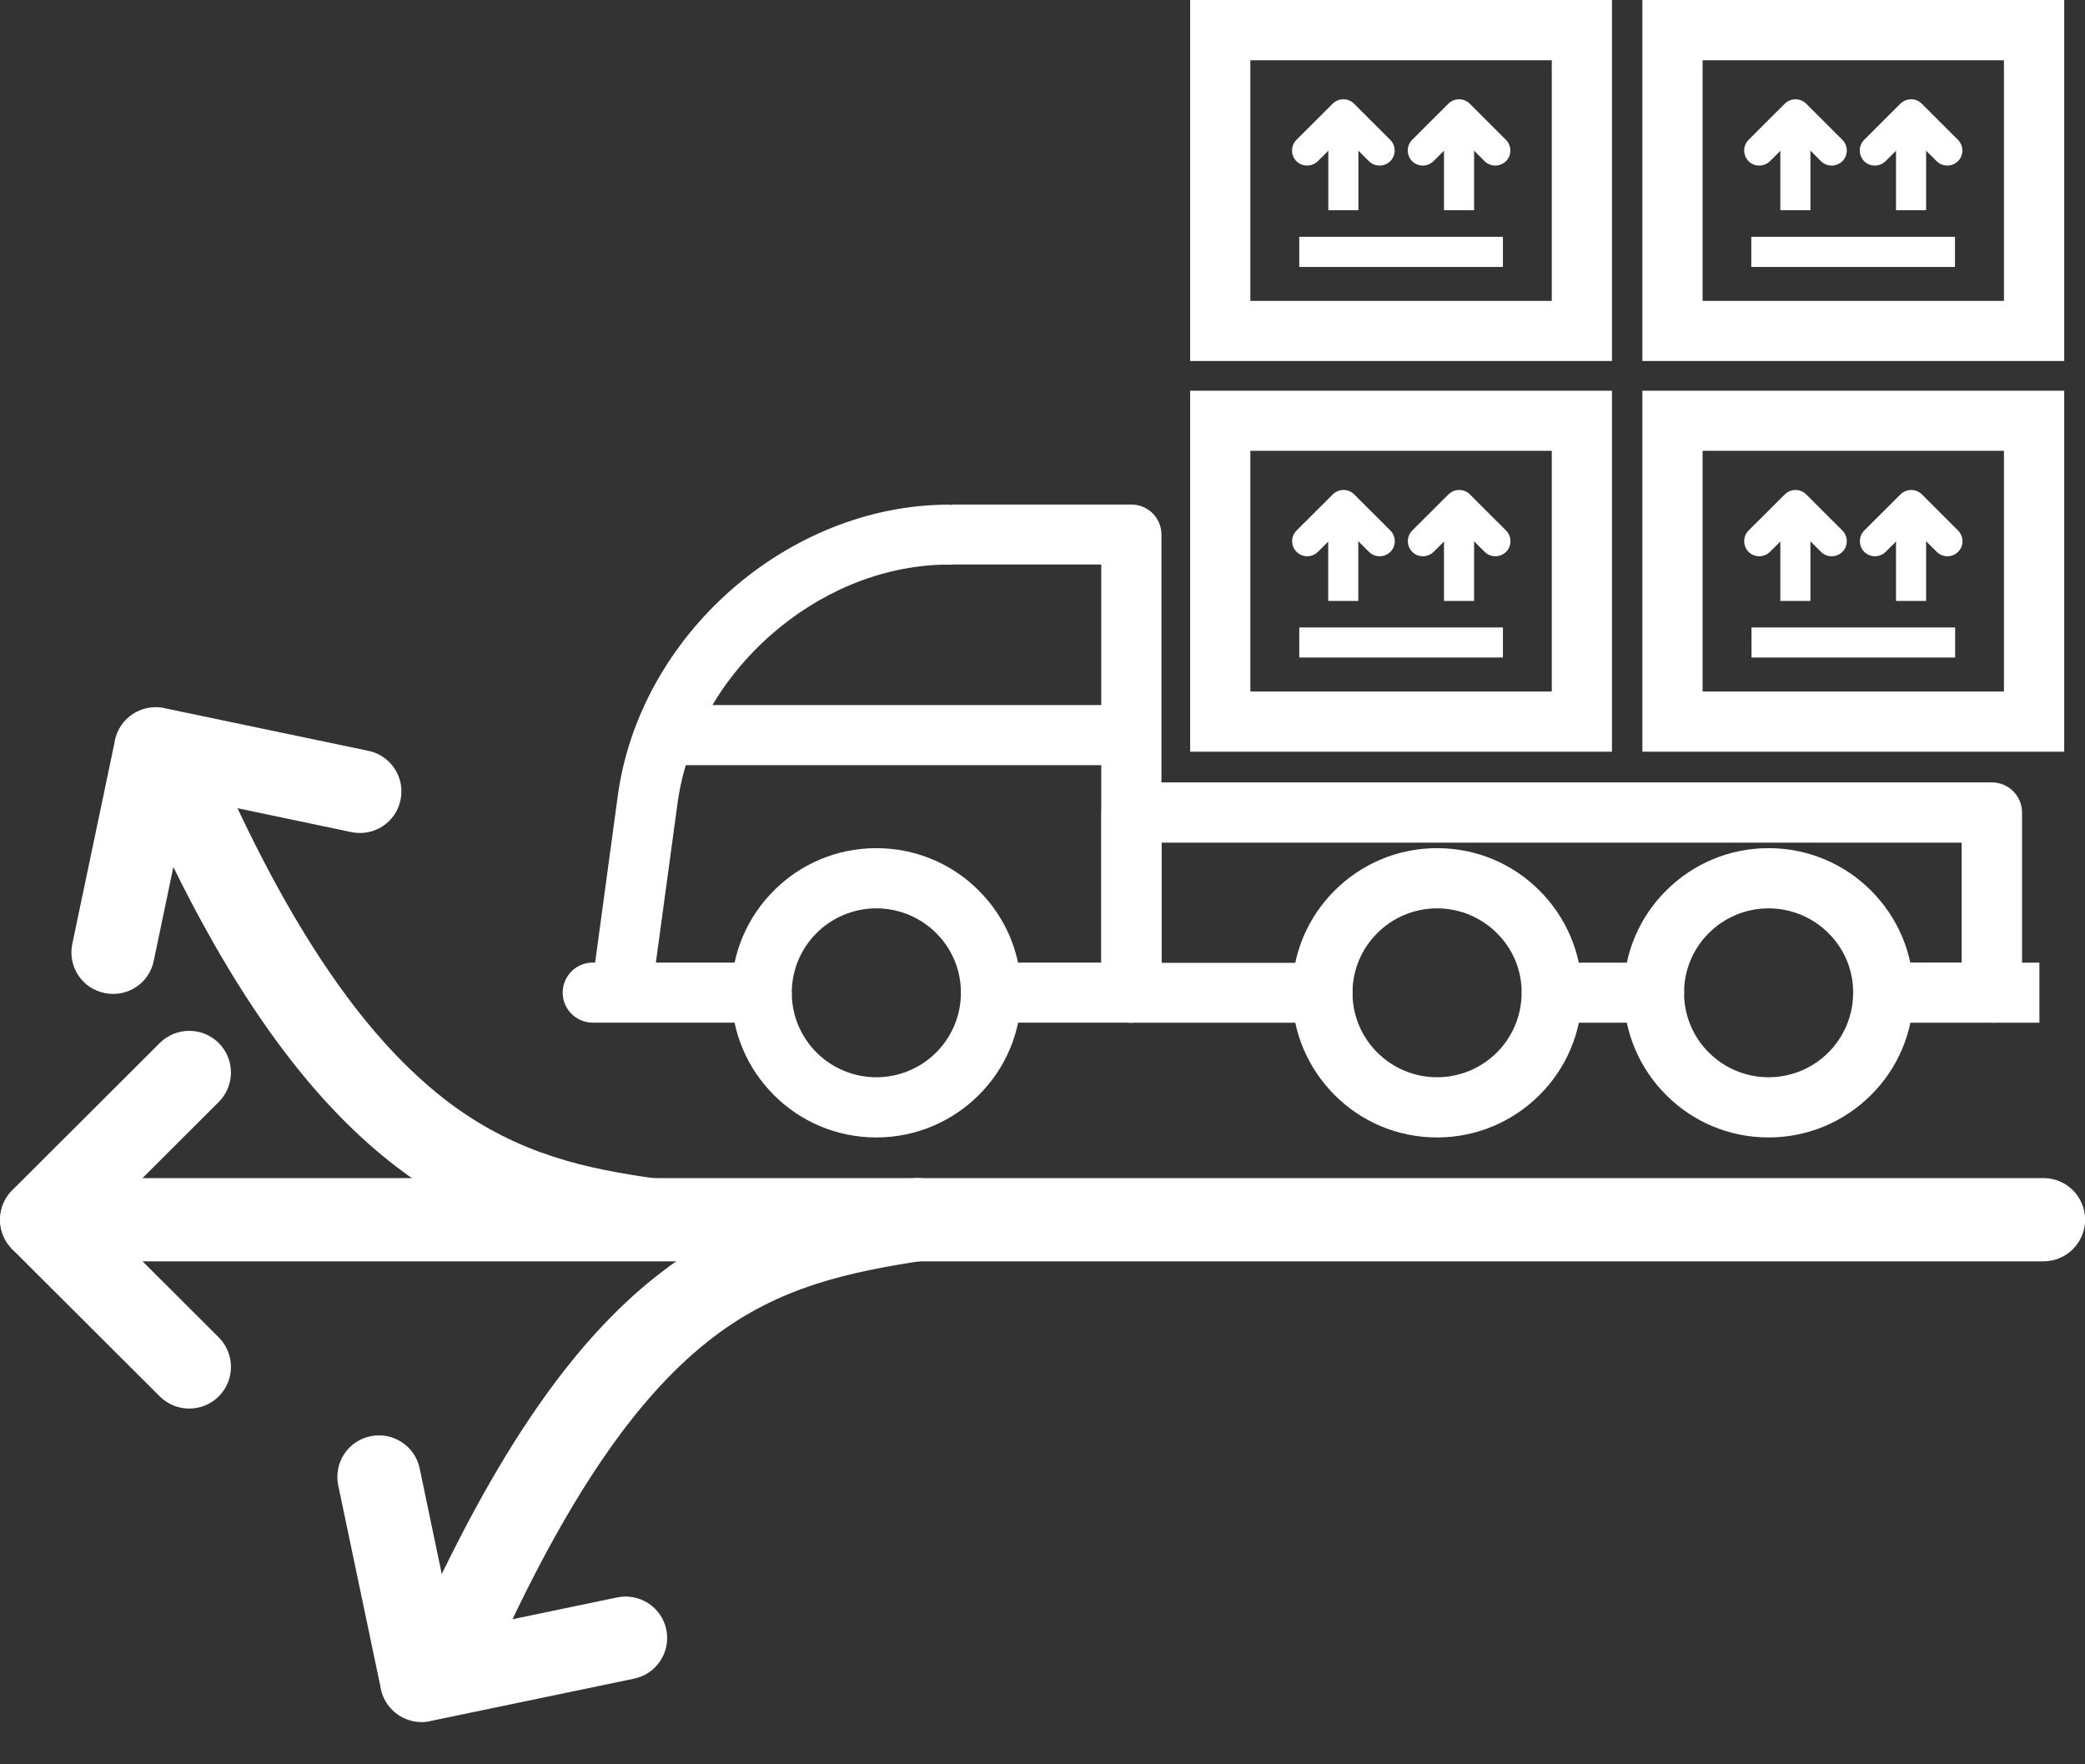 <svg width="39" height="33" viewBox="0 0 39 33" fill="none" xmlns="http://www.w3.org/2000/svg">
<rect x="0" y="0" width="39" height="33" fill="#333333" stroke="none"/>
<path d="M0.782 22.035C0.351 22.035 0.002 22.383 0.002 22.813C0.002 23.244 0.351 23.592 0.782 23.592H38.222C38.654 23.592 39.002 23.244 39.002 22.813C39.002 22.383 38.654 22.035 38.222 22.035H0.782Z" fill="white"/>
<path d="M4.249 14.7C4.074 14.309 3.611 14.136 3.218 14.311C2.826 14.486 2.653 14.948 2.828 15.34C4.4 18.791 5.96 20.737 7.491 21.881C9.07 23.061 10.569 23.375 12.012 23.577C12.439 23.635 12.831 23.338 12.89 22.913C12.948 22.487 12.651 22.095 12.224 22.037C10.989 21.861 9.709 21.599 8.422 20.64C7.089 19.642 5.697 17.883 4.249 14.7Z" fill="white"/>
<path d="M7.871 30.276C7.696 30.668 7.869 31.128 8.261 31.305C8.654 31.481 9.114 31.308 9.292 30.916C10.742 27.731 12.051 25.994 13.346 25.008C14.594 24.059 15.88 23.794 17.282 23.577C17.706 23.512 17.996 23.115 17.93 22.692C17.865 22.268 17.467 21.979 17.043 22.044C15.425 22.293 13.933 22.606 12.4 23.774C10.911 24.904 9.441 26.826 7.871 30.276Z" fill="white"/>
<path d="M2.988 26.118C3.292 26.422 3.787 26.422 4.092 26.118C4.396 25.813 4.396 25.32 4.092 25.015L1.886 22.813L4.092 20.611C4.396 20.307 4.396 19.813 4.092 19.509C3.787 19.205 3.292 19.205 2.988 19.509L0.233 22.258L0.229 22.263C-0.076 22.567 -0.076 23.061 0.229 23.366L2.988 26.118Z" fill="white"/>
<path d="M6.573 15.564C6.995 15.652 7.407 15.382 7.492 14.961C7.58 14.54 7.309 14.128 6.888 14.043L3.073 13.245V13.243C2.652 13.155 2.237 13.425 2.149 13.846C2.145 13.863 2.142 13.883 2.14 13.9L1.352 17.657C1.265 18.078 1.535 18.489 1.957 18.574C2.379 18.662 2.791 18.392 2.876 17.971L3.514 14.922L6.573 15.564Z" fill="white"/>
<path d="M11.859 31.398C12.281 31.311 12.549 30.899 12.464 30.481C12.376 30.06 11.964 29.792 11.545 29.878L8.488 30.515L7.85 27.466C7.762 27.045 7.35 26.777 6.931 26.863C6.509 26.95 6.241 27.361 6.326 27.78L7.114 31.537C7.116 31.554 7.119 31.573 7.123 31.59C7.211 32.011 7.625 32.282 8.047 32.194V32.191L11.859 31.398Z" fill="white"/>
<path d="M22.825 7.308H29.588H30.152V7.87V13.498V14.06H29.588H22.825H22.262V13.498V7.87V7.308H22.825ZM29.026 8.432H23.388V12.934H29.026V8.432Z" fill="white"/>
<path d="M31.284 7.308H38.047H38.611V7.87V13.498V14.06H38.047H31.284H30.721V13.498V7.87V7.308H31.284ZM37.484 8.432H31.847V12.934H37.484V8.432Z" fill="white"/>
<path d="M22.825 0H29.588H30.152V0.562V6.19V6.752H29.588H22.825H22.262V6.19V0.562V0H22.825ZM29.026 1.127H23.388V5.628H29.026V1.127Z" fill="white"/>
<path d="M25.409 2.139V3.932H24.846V2.139H25.409Z" fill="white"/>
<path d="M24.25 2.616C24.14 2.725 24.14 2.903 24.25 3.015C24.36 3.124 24.538 3.124 24.65 3.015L25.128 2.538L25.605 3.015C25.715 3.124 25.893 3.124 26.005 3.015C26.115 2.905 26.115 2.728 26.005 2.616L25.33 1.942L25.328 1.939C25.218 1.83 25.04 1.83 24.928 1.939L24.25 2.616Z" fill="white"/>
<path d="M27.573 2.139V3.932H27.01V2.139H27.573Z" fill="white"/>
<path d="M26.414 2.616C26.305 2.725 26.305 2.903 26.414 3.015C26.524 3.124 26.702 3.124 26.814 3.015L27.292 2.538L27.77 3.015C27.879 3.124 28.057 3.124 28.169 3.015C28.279 2.905 28.279 2.728 28.169 2.616L27.494 1.942L27.492 1.939C27.382 1.83 27.204 1.83 27.092 1.939L26.414 2.616Z" fill="white"/>
<path d="M24.303 4.429H28.112V4.993H24.303V4.429Z" fill="white"/>
<path d="M31.284 0H38.047H38.611V0.562V6.19V6.752H38.047H31.284H30.721V6.19V0.562V0H31.284ZM37.484 1.127H31.847V5.628H37.484V1.127Z" fill="white"/>
<path d="M33.864 2.139V3.932H33.301V2.139H33.864Z" fill="white"/>
<path d="M32.707 2.616C32.598 2.725 32.598 2.903 32.707 3.015C32.817 3.124 32.995 3.124 33.107 3.015L33.585 2.538L34.062 3.015C34.172 3.124 34.35 3.124 34.462 3.015C34.572 2.905 34.572 2.728 34.462 2.616L33.787 1.942L33.785 1.939C33.675 1.83 33.497 1.83 33.385 1.939L32.707 2.616Z" fill="white"/>
<path d="M36.028 2.139V3.932H35.465V2.139H36.028Z" fill="white"/>
<path d="M34.869 2.616C34.76 2.725 34.76 2.903 34.869 3.015C34.979 3.124 35.157 3.124 35.269 3.015L35.747 2.538L36.225 3.015C36.334 3.124 36.512 3.124 36.624 3.015C36.734 2.905 36.734 2.728 36.624 2.616L35.949 1.942L35.947 1.939C35.837 1.83 35.659 1.83 35.547 1.939L34.869 2.616Z" fill="white"/>
<path d="M32.758 4.429H36.568V4.993H32.758V4.429Z" fill="white"/>
<path d="M17.75 9.437C17.721 9.437 17.691 9.439 17.662 9.444C17.691 9.442 17.718 9.442 17.747 9.442V9.437H17.75ZM11.088 18.004C10.776 18.004 10.525 18.257 10.525 18.566C10.525 18.878 10.779 19.128 11.088 19.128H11.622H11.625H14.247C14.559 19.128 14.81 18.875 14.81 18.566H14.247V18.004C14.559 18.004 14.81 18.257 14.81 18.566C14.81 18.255 14.557 18.004 14.247 18.004H12.89H12.268L12.673 15.026C12.838 13.804 13.497 12.688 14.42 11.875C15.32 11.084 16.468 10.585 17.657 10.561C17.686 10.563 17.718 10.563 17.75 10.563C17.786 10.563 17.82 10.561 17.855 10.558H20.599V18.004H18.54C18.228 18.004 17.977 18.257 17.977 18.566H18.54V19.128C18.228 19.128 17.977 18.875 17.977 18.566C17.977 18.878 18.23 19.128 18.54 19.128H21.162C21.474 19.128 21.725 18.875 21.725 18.566V18.547C21.725 18.235 21.472 17.985 21.162 17.985C21.111 17.985 21.06 17.992 21.014 18.004H21.162C21.467 18.004 21.715 18.245 21.725 18.547V9.999C21.725 9.687 21.472 9.437 21.162 9.437H17.75C17.779 9.437 17.808 9.439 17.838 9.444C17.808 9.442 17.779 9.442 17.75 9.442V9.439C16.244 9.439 14.796 10.05 13.675 11.035C12.556 12.018 11.761 13.379 11.556 14.882L11.132 18.004H11.088ZM18.54 18.569H17.977H18.54Z" fill="white"/>
<path d="M35.229 18.005C34.917 18.005 34.666 18.258 34.666 18.567C34.666 18.878 34.919 19.129 35.229 19.129H37.257H38.147V18.005H37.257H35.229Z" fill="white"/>
<path d="M35.231 18.007C34.921 18.007 34.67 18.258 34.67 18.567C34.67 18.876 34.921 19.126 35.231 19.126H37.259V19.129C37.571 19.129 37.822 18.876 37.822 18.567V15.197C37.822 14.885 37.568 14.634 37.259 14.634H21.165C20.853 14.634 20.602 14.887 20.602 15.197V18.569C20.602 18.881 20.855 19.131 21.165 19.131C21.182 19.131 21.199 19.131 21.213 19.129H24.738C25.047 19.129 25.298 18.878 25.298 18.569C25.298 18.26 25.047 18.009 24.738 18.009H21.728V15.761H36.693V18.009L35.231 18.007ZM29.03 18.005C28.718 18.005 28.467 18.258 28.467 18.567C28.467 18.878 28.721 19.129 29.03 19.129H30.939C31.251 19.129 31.502 18.876 31.502 18.567C31.502 18.255 31.248 18.005 30.939 18.005H29.03Z" fill="white"/>
<path d="M20.926 14.311C21.238 14.311 21.489 14.058 21.489 13.749C21.489 13.437 21.235 13.187 20.926 13.187H12.456C12.144 13.187 11.893 13.44 11.893 13.749C11.893 14.06 12.146 14.311 12.456 14.311H20.926Z" fill="white"/>
<path d="M16.392 15.864C17.14 15.864 17.818 16.165 18.308 16.657C18.798 17.146 19.102 17.822 19.102 18.569C19.102 19.316 18.8 19.993 18.308 20.482C17.818 20.971 17.14 21.275 16.392 21.275C15.644 21.275 14.966 20.974 14.476 20.482C13.986 19.993 13.682 19.316 13.682 18.569C13.682 17.822 13.984 17.146 14.476 16.657C14.966 16.165 15.644 15.864 16.392 15.864ZM17.511 17.453C17.226 17.168 16.828 16.99 16.392 16.99C15.956 16.99 15.558 17.168 15.273 17.453C14.988 17.737 14.81 18.134 14.81 18.569C14.81 19.005 14.988 19.401 15.273 19.686C15.558 19.971 15.956 20.149 16.392 20.149C16.828 20.149 17.226 19.971 17.511 19.686C17.796 19.401 17.974 19.005 17.974 18.569C17.974 18.131 17.798 17.737 17.511 17.453Z" fill="white"/>
<path d="M33.081 15.864C33.83 15.864 34.507 16.165 34.997 16.657C35.487 17.146 35.792 17.822 35.792 18.569C35.792 19.316 35.49 19.993 34.997 20.482C34.507 20.971 33.83 21.275 33.081 21.275C32.333 21.275 31.656 20.974 31.166 20.482C30.676 19.993 30.371 19.316 30.371 18.569C30.371 17.822 30.673 17.146 31.166 16.657C31.658 16.165 32.333 15.864 33.081 15.864ZM34.2 17.453C33.915 17.168 33.518 16.99 33.081 16.99C32.645 16.99 32.248 17.168 31.963 17.453C31.677 17.737 31.5 18.134 31.5 18.569C31.5 19.005 31.677 19.401 31.963 19.686C32.248 19.971 32.645 20.149 33.081 20.149C33.518 20.149 33.915 19.971 34.2 19.686C34.485 19.401 34.663 19.005 34.663 18.569C34.666 18.131 34.488 17.737 34.2 17.453Z" fill="white"/>
<path d="M25.407 9.447V11.24H24.844V9.447H25.407Z" fill="white"/>
<path d="M24.252 9.923C24.142 10.033 24.142 10.21 24.252 10.322C24.362 10.432 24.54 10.432 24.652 10.322L25.13 9.846L25.607 10.322C25.717 10.432 25.895 10.432 26.007 10.322C26.117 10.213 26.117 10.035 26.007 9.923L25.332 9.249L25.329 9.247C25.22 9.137 25.042 9.137 24.93 9.247L24.252 9.923Z" fill="white"/>
<path d="M27.573 9.447V11.24H27.01V9.447H27.573Z" fill="white"/>
<path d="M26.416 9.923C26.307 10.033 26.307 10.21 26.416 10.322C26.526 10.432 26.704 10.432 26.816 10.322L27.294 9.846L27.771 10.322C27.881 10.432 28.059 10.432 28.171 10.322C28.281 10.213 28.281 10.035 28.171 9.923L27.496 9.249L27.494 9.247C27.384 9.137 27.206 9.137 27.094 9.247L26.416 9.923Z" fill="white"/>
<path d="M24.303 11.736H28.112V12.298H24.303V11.736Z" fill="white"/>
<path d="M33.864 9.447V11.24H33.301V9.447H33.864Z" fill="white"/>
<path d="M32.707 9.923C32.598 10.033 32.598 10.21 32.707 10.322C32.817 10.432 32.995 10.432 33.107 10.322L33.585 9.846L34.062 10.322C34.172 10.432 34.35 10.432 34.462 10.322C34.572 10.213 34.572 10.035 34.462 9.923L33.787 9.249L33.785 9.247C33.675 9.137 33.497 9.137 33.385 9.247L32.707 9.923Z" fill="white"/>
<path d="M36.028 9.447V11.24H35.465V9.447H36.028Z" fill="white"/>
<path d="M34.871 9.923C34.762 10.033 34.762 10.21 34.871 10.322C34.981 10.432 35.159 10.432 35.271 10.322L35.749 9.846L36.227 10.322C36.336 10.432 36.514 10.432 36.626 10.322C36.736 10.213 36.736 10.035 36.626 9.923L35.951 9.249L35.949 9.247C35.839 9.137 35.661 9.137 35.549 9.247L34.871 9.923Z" fill="white"/>
<path d="M32.762 11.736H36.571V12.298H32.762V11.736Z" fill="white"/>
<path d="M26.88 15.864C27.629 15.864 28.306 16.165 28.796 16.657C29.286 17.146 29.591 17.822 29.591 18.569C29.591 19.316 29.288 19.993 28.796 20.482C28.306 20.971 27.629 21.275 26.88 21.275C26.132 21.275 25.454 20.974 24.965 20.482C24.475 19.993 24.17 19.316 24.17 18.569C24.17 17.822 24.472 17.146 24.965 16.657C25.457 16.165 26.132 15.864 26.88 15.864ZM27.999 17.453C27.714 17.168 27.317 16.99 26.88 16.99C26.444 16.99 26.047 17.168 25.762 17.453C25.476 17.737 25.298 18.134 25.298 18.569C25.298 19.005 25.476 19.401 25.762 19.686C26.047 19.971 26.444 20.149 26.88 20.149C27.317 20.149 27.714 19.971 27.999 19.686C28.284 19.401 28.462 19.005 28.462 18.569C28.465 18.131 28.287 17.737 27.999 17.453Z" fill="white"/>
</svg>
